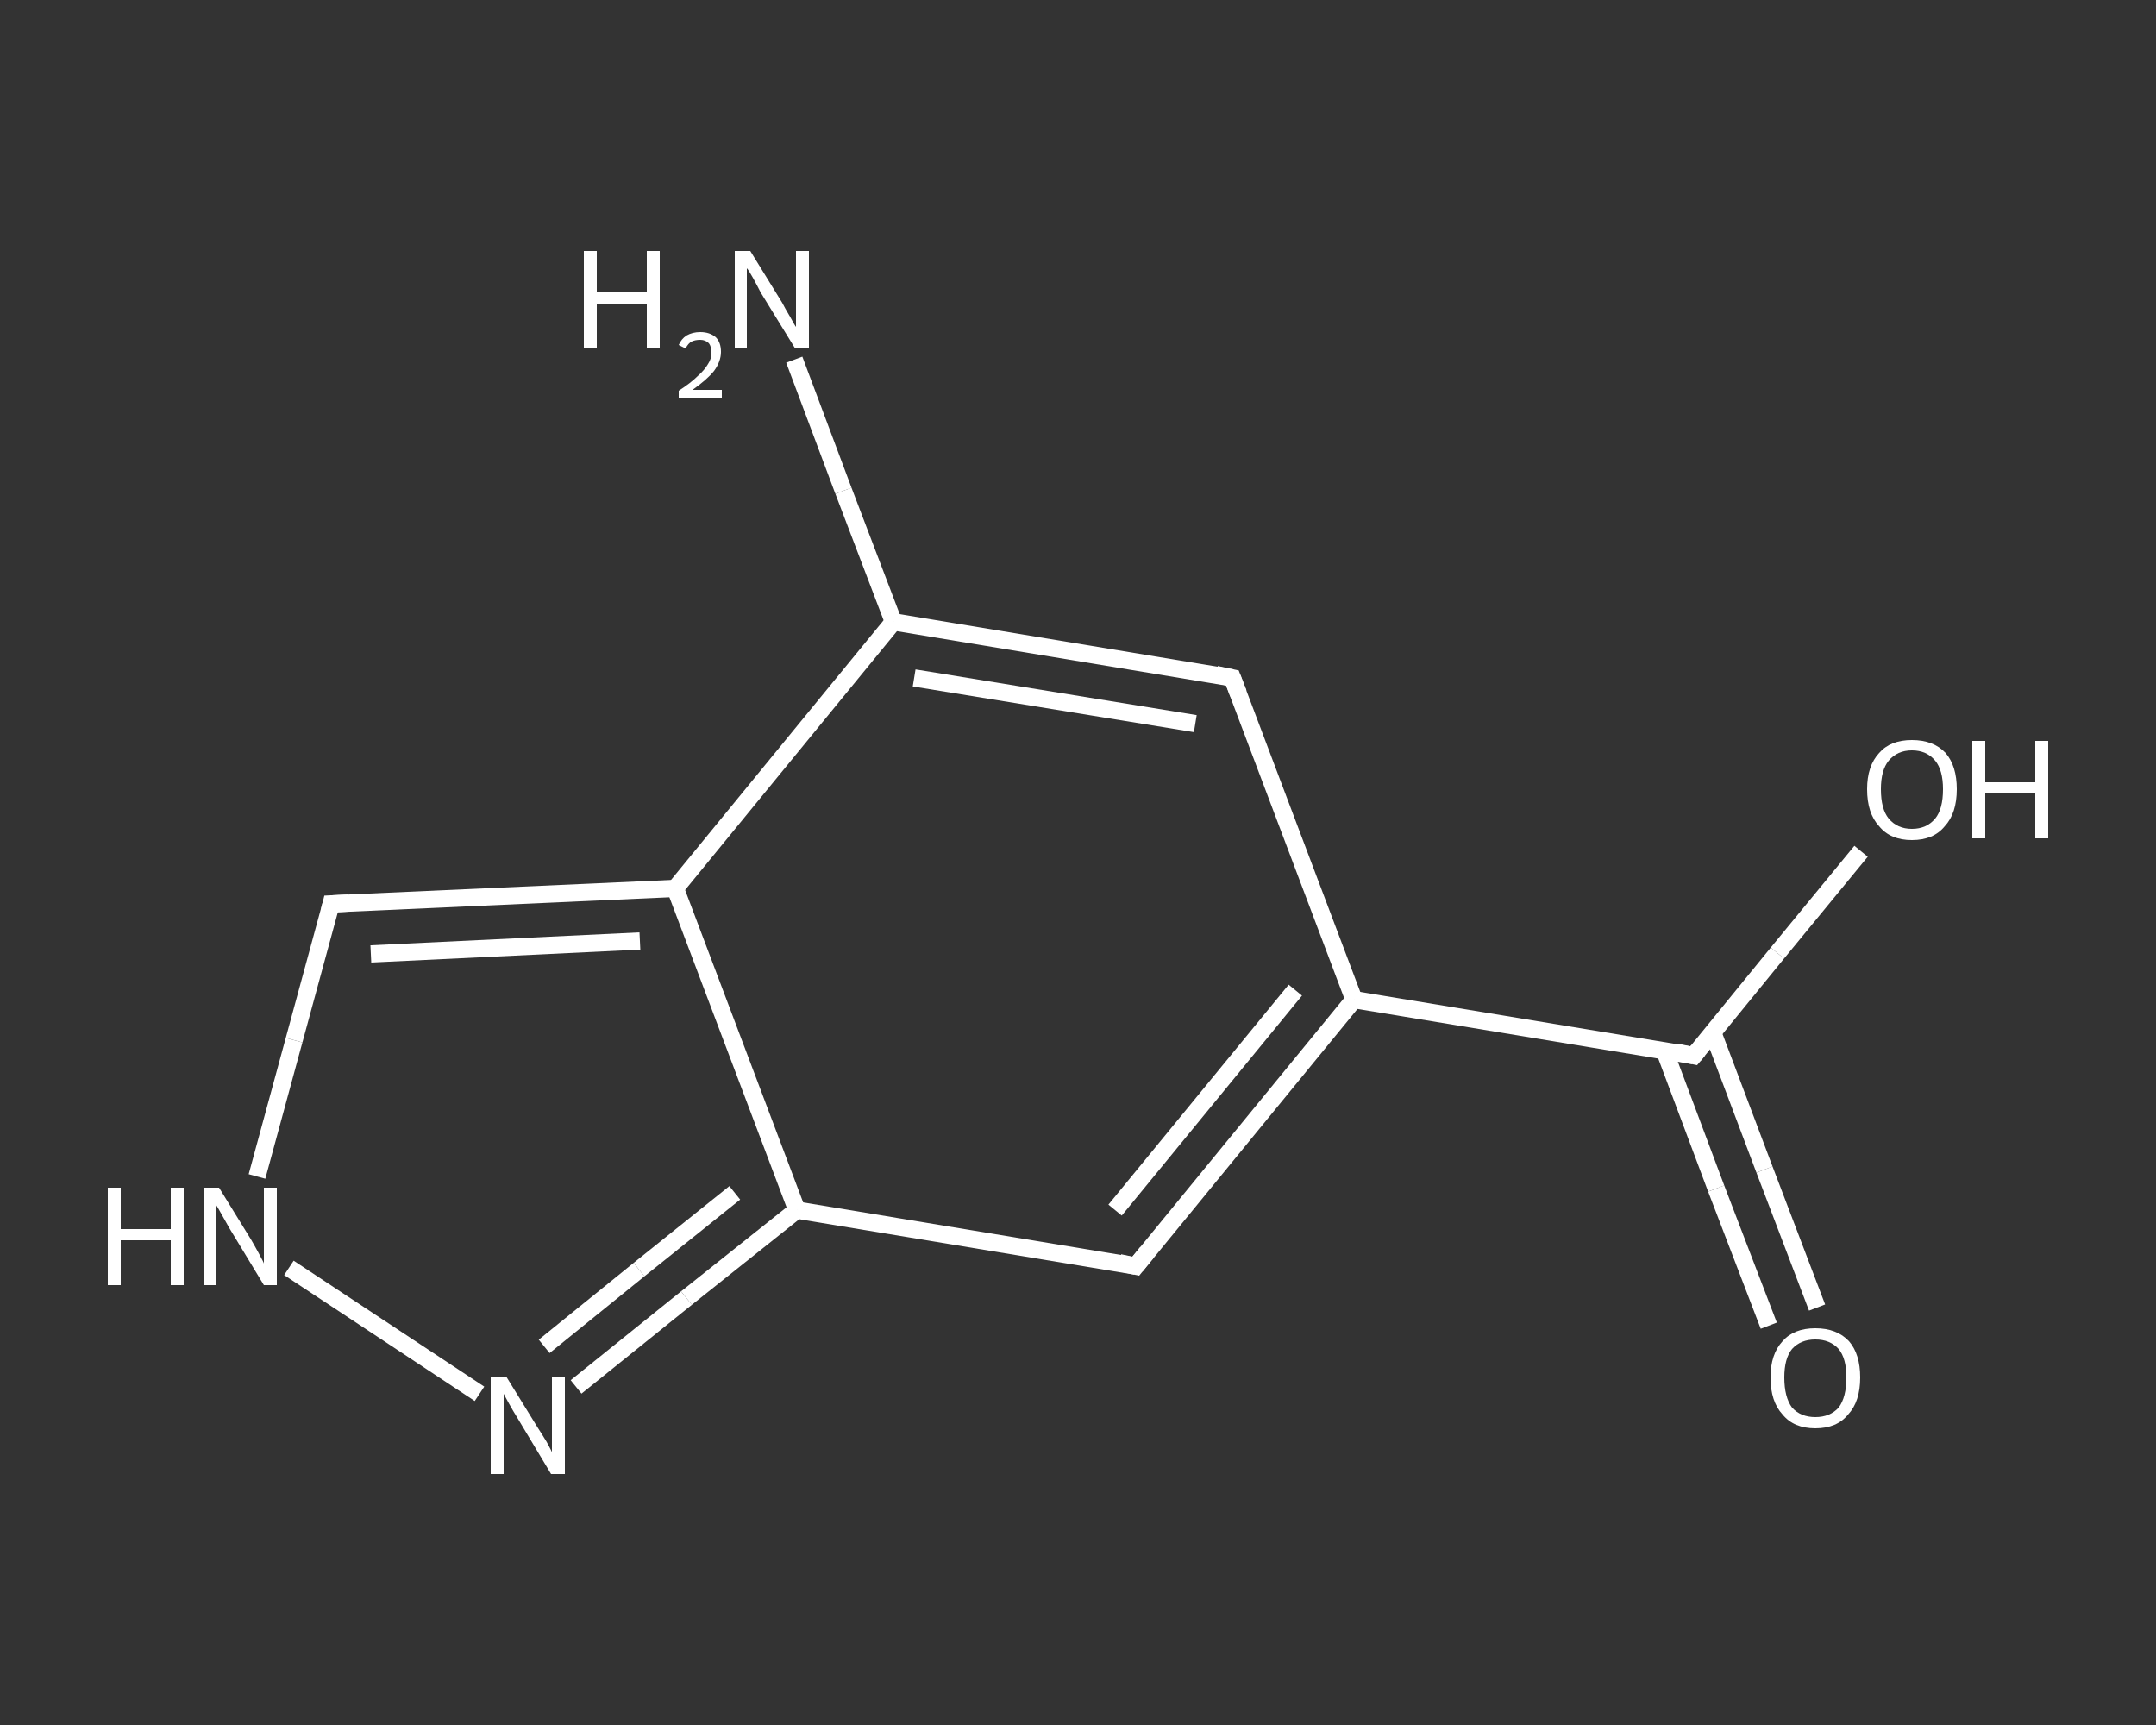 <?xml version='1.0' encoding='iso-8859-1'?>
<svg version='1.1' baseProfile='full'
              xmlns='http://www.w3.org/2000/svg'
                      xmlns:rdkit='http://www.rdkit.org/xml'
                      xmlns:xlink='http://www.w3.org/1999/xlink'
                  xml:space='preserve'
width='250px' height='200px' viewBox='0 0 250 200'>
<rect x="0" y="0" width="250" height="200" fill="#333333" stroke="none"/>
<!-- END OF HEADER -->
<rect style='opacity:1.0;fill:transparent;stroke:none' width='250.0' height='200.0' x='0.0' y='0.0'> </rect>
<path class='bond-0 atom-0 atom-1' d='M 92.1,41.7 L 97.8,56.9' style='fill:none;fill-rule:evenodd;stroke:#FFFFFF;stroke-width:2.0px;stroke-linecap:butt;stroke-linejoin:miter;stroke-opacity:1' />
<path class='bond-0 atom-0 atom-1' d='M 97.8,56.9 L 103.6,72.1' style='fill:none;fill-rule:evenodd;stroke:#FFFFFF;stroke-width:2.0px;stroke-linecap:butt;stroke-linejoin:miter;stroke-opacity:1' />
<path class='bond-1 atom-1 atom-2' d='M 103.6,72.1 L 142.9,78.6' style='fill:none;fill-rule:evenodd;stroke:#FFFFFF;stroke-width:2.0px;stroke-linecap:butt;stroke-linejoin:miter;stroke-opacity:1' />
<path class='bond-1 atom-1 atom-2' d='M 106.0,78.6 L 138.6,83.9' style='fill:none;fill-rule:evenodd;stroke:#FFFFFF;stroke-width:2.0px;stroke-linecap:butt;stroke-linejoin:miter;stroke-opacity:1' />
<path class='bond-2 atom-2 atom-3' d='M 142.9,78.6 L 157.0,115.9' style='fill:none;fill-rule:evenodd;stroke:#FFFFFF;stroke-width:2.0px;stroke-linecap:butt;stroke-linejoin:miter;stroke-opacity:1' />
<path class='bond-3 atom-3 atom-4' d='M 157.0,115.9 L 196.4,122.4' style='fill:none;fill-rule:evenodd;stroke:#FFFFFF;stroke-width:2.0px;stroke-linecap:butt;stroke-linejoin:miter;stroke-opacity:1' />
<path class='bond-4 atom-4 atom-5' d='M 193.0,121.8 L 199.0,137.8' style='fill:none;fill-rule:evenodd;stroke:#FFFFFF;stroke-width:2.0px;stroke-linecap:butt;stroke-linejoin:miter;stroke-opacity:1' />
<path class='bond-4 atom-4 atom-5' d='M 199.0,137.8 L 205.1,153.7' style='fill:none;fill-rule:evenodd;stroke:#FFFFFF;stroke-width:2.0px;stroke-linecap:butt;stroke-linejoin:miter;stroke-opacity:1' />
<path class='bond-4 atom-4 atom-5' d='M 198.6,119.7 L 204.6,135.6' style='fill:none;fill-rule:evenodd;stroke:#FFFFFF;stroke-width:2.0px;stroke-linecap:butt;stroke-linejoin:miter;stroke-opacity:1' />
<path class='bond-4 atom-4 atom-5' d='M 204.6,135.6 L 210.7,151.6' style='fill:none;fill-rule:evenodd;stroke:#FFFFFF;stroke-width:2.0px;stroke-linecap:butt;stroke-linejoin:miter;stroke-opacity:1' />
<path class='bond-5 atom-4 atom-6' d='M 196.4,122.4 L 206.1,110.5' style='fill:none;fill-rule:evenodd;stroke:#FFFFFF;stroke-width:2.0px;stroke-linecap:butt;stroke-linejoin:miter;stroke-opacity:1' />
<path class='bond-5 atom-4 atom-6' d='M 206.1,110.5 L 215.8,98.7' style='fill:none;fill-rule:evenodd;stroke:#FFFFFF;stroke-width:2.0px;stroke-linecap:butt;stroke-linejoin:miter;stroke-opacity:1' />
<path class='bond-6 atom-3 atom-7' d='M 157.0,115.9 L 131.7,146.8' style='fill:none;fill-rule:evenodd;stroke:#FFFFFF;stroke-width:2.0px;stroke-linecap:butt;stroke-linejoin:miter;stroke-opacity:1' />
<path class='bond-6 atom-3 atom-7' d='M 150.2,114.8 L 129.3,140.3' style='fill:none;fill-rule:evenodd;stroke:#FFFFFF;stroke-width:2.0px;stroke-linecap:butt;stroke-linejoin:miter;stroke-opacity:1' />
<path class='bond-7 atom-7 atom-8' d='M 131.7,146.8 L 92.4,140.3' style='fill:none;fill-rule:evenodd;stroke:#FFFFFF;stroke-width:2.0px;stroke-linecap:butt;stroke-linejoin:miter;stroke-opacity:1' />
<path class='bond-8 atom-8 atom-9' d='M 92.4,140.3 L 79.6,150.5' style='fill:none;fill-rule:evenodd;stroke:#FFFFFF;stroke-width:2.0px;stroke-linecap:butt;stroke-linejoin:miter;stroke-opacity:1' />
<path class='bond-8 atom-8 atom-9' d='M 79.6,150.5 L 66.8,160.8' style='fill:none;fill-rule:evenodd;stroke:#FFFFFF;stroke-width:2.0px;stroke-linecap:butt;stroke-linejoin:miter;stroke-opacity:1' />
<path class='bond-8 atom-8 atom-9' d='M 85.2,138.3 L 74.1,147.2' style='fill:none;fill-rule:evenodd;stroke:#FFFFFF;stroke-width:2.0px;stroke-linecap:butt;stroke-linejoin:miter;stroke-opacity:1' />
<path class='bond-8 atom-8 atom-9' d='M 74.1,147.2 L 63.1,156.1' style='fill:none;fill-rule:evenodd;stroke:#FFFFFF;stroke-width:2.0px;stroke-linecap:butt;stroke-linejoin:miter;stroke-opacity:1' />
<path class='bond-9 atom-9 atom-10' d='M 55.6,161.6 L 33.5,147.0' style='fill:none;fill-rule:evenodd;stroke:#FFFFFF;stroke-width:2.0px;stroke-linecap:butt;stroke-linejoin:miter;stroke-opacity:1' />
<path class='bond-10 atom-10 atom-11' d='M 29.8,136.4 L 34.1,120.6' style='fill:none;fill-rule:evenodd;stroke:#FFFFFF;stroke-width:2.0px;stroke-linecap:butt;stroke-linejoin:miter;stroke-opacity:1' />
<path class='bond-10 atom-10 atom-11' d='M 34.1,120.6 L 38.4,104.8' style='fill:none;fill-rule:evenodd;stroke:#FFFFFF;stroke-width:2.0px;stroke-linecap:butt;stroke-linejoin:miter;stroke-opacity:1' />
<path class='bond-11 atom-11 atom-12' d='M 38.4,104.8 L 78.3,103.0' style='fill:none;fill-rule:evenodd;stroke:#FFFFFF;stroke-width:2.0px;stroke-linecap:butt;stroke-linejoin:miter;stroke-opacity:1' />
<path class='bond-11 atom-11 atom-12' d='M 43.0,110.6 L 74.2,109.1' style='fill:none;fill-rule:evenodd;stroke:#FFFFFF;stroke-width:2.0px;stroke-linecap:butt;stroke-linejoin:miter;stroke-opacity:1' />
<path class='bond-12 atom-12 atom-1' d='M 78.3,103.0 L 103.6,72.1' style='fill:none;fill-rule:evenodd;stroke:#FFFFFF;stroke-width:2.0px;stroke-linecap:butt;stroke-linejoin:miter;stroke-opacity:1' />
<path class='bond-13 atom-12 atom-8' d='M 78.3,103.0 L 92.4,140.3' style='fill:none;fill-rule:evenodd;stroke:#FFFFFF;stroke-width:2.0px;stroke-linecap:butt;stroke-linejoin:miter;stroke-opacity:1' />
<path d='M 141.0,78.2 L 142.9,78.6 L 143.6,80.4' style='fill:none;stroke:#FFFFFF;stroke-width:2.0px;stroke-linecap:butt;stroke-linejoin:miter;stroke-opacity:1;' />
<path d='M 194.4,122.0 L 196.4,122.4 L 196.9,121.8' style='fill:none;stroke:#FFFFFF;stroke-width:2.0px;stroke-linecap:butt;stroke-linejoin:miter;stroke-opacity:1;' />
<path d='M 133.0,145.2 L 131.7,146.8 L 129.8,146.4' style='fill:none;stroke:#FFFFFF;stroke-width:2.0px;stroke-linecap:butt;stroke-linejoin:miter;stroke-opacity:1;' />
<path d='M 38.2,105.6 L 38.4,104.8 L 40.4,104.7' style='fill:none;stroke:#FFFFFF;stroke-width:2.0px;stroke-linecap:butt;stroke-linejoin:miter;stroke-opacity:1;' />
<path class='atom-0' d='M 67.7 29.1
L 69.2 29.1
L 69.2 33.9
L 75.0 33.9
L 75.0 29.1
L 76.5 29.1
L 76.5 40.4
L 75.0 40.4
L 75.0 35.2
L 69.2 35.2
L 69.2 40.4
L 67.7 40.4
L 67.7 29.1
' fill='#FFFFFF'/>
<path class='atom-0' d='M 78.7 40.0
Q 79.0 39.3, 79.6 38.9
Q 80.3 38.5, 81.2 38.5
Q 82.3 38.5, 83.0 39.1
Q 83.6 39.7, 83.6 40.8
Q 83.6 41.9, 82.8 43.0
Q 82.0 44.0, 80.3 45.2
L 83.7 45.2
L 83.7 46.1
L 78.7 46.1
L 78.7 45.3
Q 80.1 44.4, 80.9 43.6
Q 81.7 42.9, 82.1 42.2
Q 82.5 41.6, 82.5 40.9
Q 82.5 40.2, 82.2 39.8
Q 81.8 39.4, 81.2 39.4
Q 80.6 39.4, 80.2 39.6
Q 79.8 39.8, 79.5 40.4
L 78.7 40.0
' fill='#FFFFFF'/>
<path class='atom-0' d='M 87.0 29.1
L 90.7 35.1
Q 91.0 35.7, 91.6 36.7
Q 92.2 37.8, 92.3 37.9
L 92.3 29.1
L 93.8 29.1
L 93.8 40.4
L 92.2 40.4
L 88.2 33.9
Q 87.8 33.1, 87.3 32.2
Q 86.8 31.3, 86.6 31.1
L 86.6 40.4
L 85.2 40.4
L 85.2 29.1
L 87.0 29.1
' fill='#FFFFFF'/>
<path class='atom-5' d='M 205.3 159.7
Q 205.3 157.0, 206.7 155.5
Q 208.0 154.0, 210.5 154.0
Q 213.0 154.0, 214.4 155.5
Q 215.7 157.0, 215.7 159.7
Q 215.7 162.5, 214.3 164.0
Q 213.0 165.6, 210.5 165.6
Q 208.0 165.6, 206.7 164.0
Q 205.3 162.5, 205.3 159.7
M 210.5 164.3
Q 212.2 164.3, 213.2 163.2
Q 214.1 162.0, 214.1 159.7
Q 214.1 157.5, 213.2 156.4
Q 212.2 155.3, 210.5 155.3
Q 208.8 155.3, 207.8 156.4
Q 206.9 157.5, 206.9 159.7
Q 206.9 162.0, 207.8 163.2
Q 208.8 164.3, 210.5 164.3
' fill='#FFFFFF'/>
<path class='atom-6' d='M 216.5 91.5
Q 216.5 88.8, 217.9 87.3
Q 219.2 85.8, 221.7 85.8
Q 224.2 85.8, 225.6 87.3
Q 226.9 88.8, 226.9 91.5
Q 226.9 94.3, 225.5 95.8
Q 224.2 97.4, 221.7 97.4
Q 219.2 97.4, 217.9 95.8
Q 216.5 94.3, 216.5 91.5
M 221.7 96.1
Q 223.4 96.1, 224.4 94.9
Q 225.3 93.8, 225.3 91.5
Q 225.3 89.3, 224.4 88.2
Q 223.4 87.0, 221.7 87.0
Q 220.0 87.0, 219.0 88.2
Q 218.1 89.3, 218.1 91.5
Q 218.1 93.8, 219.0 94.9
Q 220.0 96.1, 221.7 96.1
' fill='#FFFFFF'/>
<path class='atom-6' d='M 228.7 85.9
L 230.2 85.9
L 230.2 90.7
L 236.0 90.7
L 236.0 85.9
L 237.5 85.9
L 237.5 97.2
L 236.0 97.2
L 236.0 92.0
L 230.2 92.0
L 230.2 97.2
L 228.7 97.2
L 228.7 85.9
' fill='#FFFFFF'/>
<path class='atom-9' d='M 58.7 159.6
L 62.4 165.6
Q 62.8 166.2, 63.4 167.2
Q 64.0 168.3, 64.0 168.4
L 64.0 159.6
L 65.5 159.6
L 65.5 170.9
L 63.9 170.9
L 60.0 164.4
Q 59.5 163.6, 59.0 162.7
Q 58.5 161.8, 58.4 161.6
L 58.4 170.9
L 56.9 170.9
L 56.9 159.6
L 58.7 159.6
' fill='#FFFFFF'/>
<path class='atom-10' d='M 12.5 137.7
L 14.0 137.7
L 14.0 142.5
L 19.8 142.5
L 19.8 137.7
L 21.3 137.7
L 21.3 149.0
L 19.8 149.0
L 19.8 143.8
L 14.0 143.8
L 14.0 149.0
L 12.5 149.0
L 12.5 137.7
' fill='#FFFFFF'/>
<path class='atom-10' d='M 25.4 137.7
L 29.1 143.7
Q 29.4 144.2, 30.0 145.3
Q 30.6 146.4, 30.6 146.5
L 30.6 137.7
L 32.1 137.7
L 32.1 149.0
L 30.6 149.0
L 26.6 142.4
Q 26.2 141.7, 25.7 140.8
Q 25.2 139.9, 25.0 139.6
L 25.0 149.0
L 23.6 149.0
L 23.6 137.7
L 25.4 137.7
' fill='#FFFFFF'/>
</svg>
